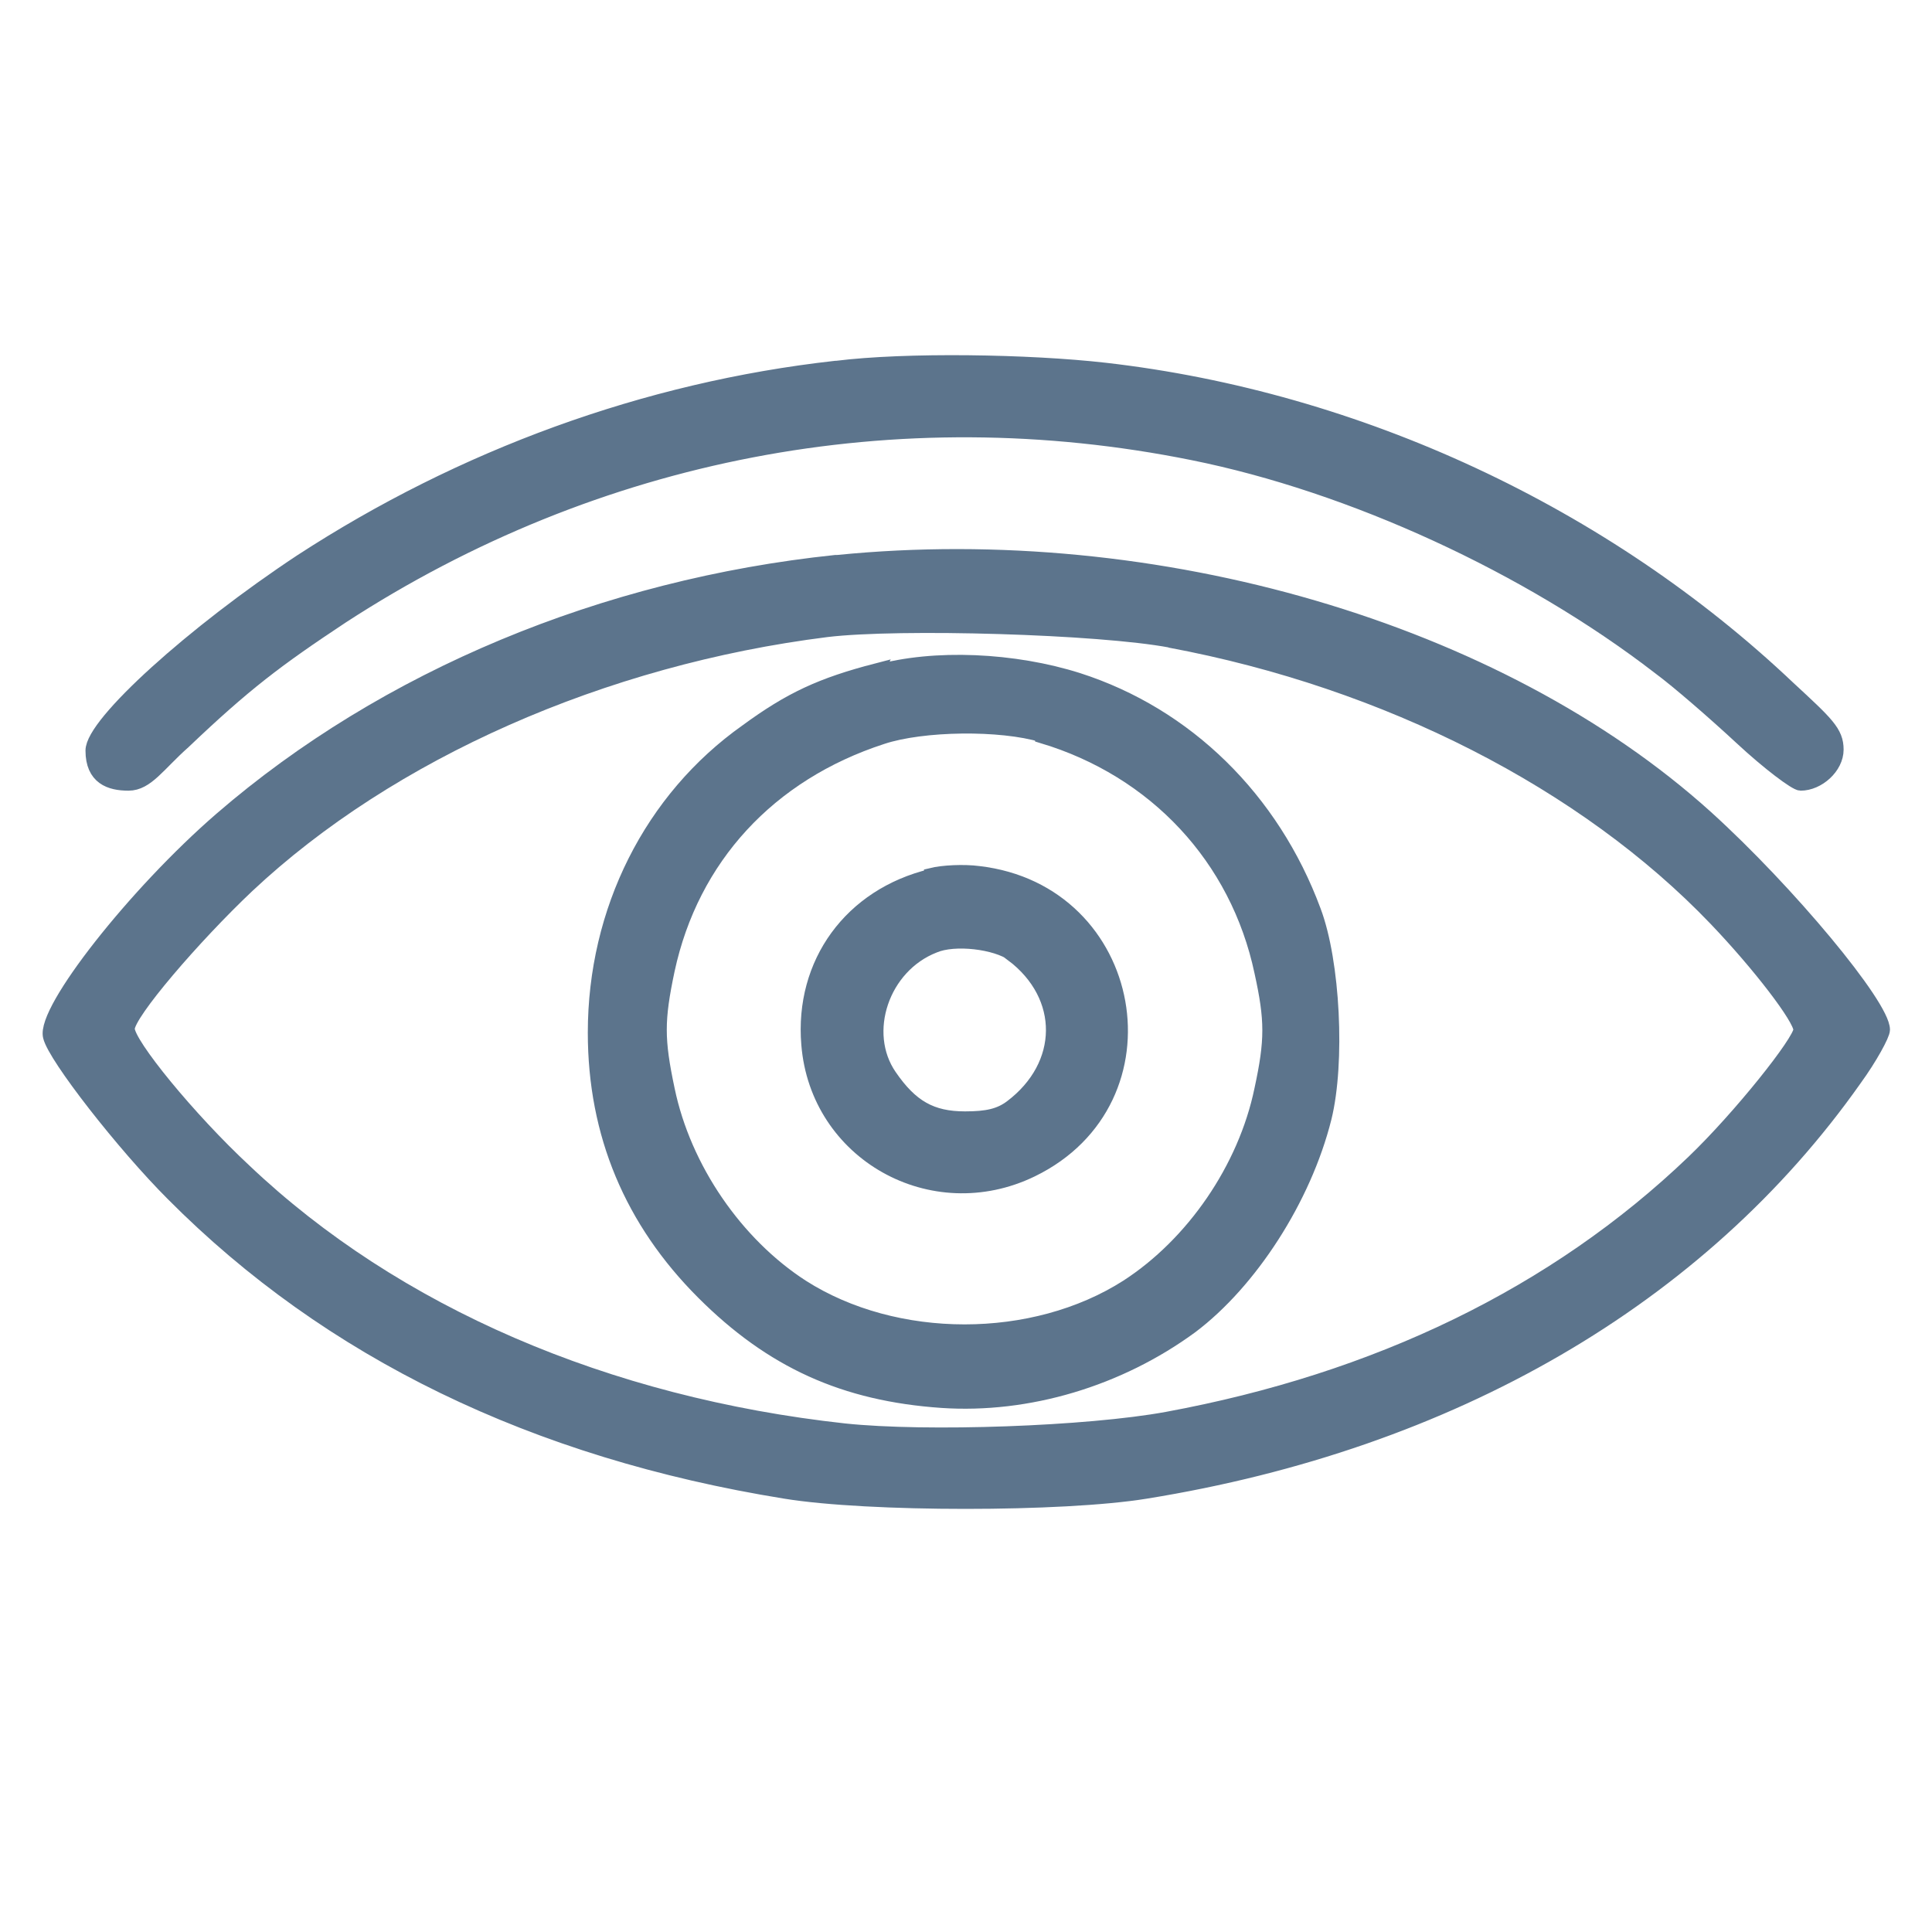 <svg viewBox="0 0 200 200" version="1.1" xmlns="http://www.w3.org/2000/svg" id="iconeau">
  
  <defs>
    <style>
      .st0 {
        fill: #5c748c;
        stroke: #5c748c;
        stroke-miterlimit: 10;
        stroke-width: 1.5px;
      }
    </style>
  </defs>
  <path d="M86.5,38.1c-19.7,2.2-38.7,9.2-55.3,20-11.2,7.4-21.6,16.8-21.6,19.6s1.8,3.4,3.7,3.4,3.1-2,5.7-4.3c6.3-6,9.6-8.5,16.4-13,26.3-17.1,57.4-23.1,88.1-16.9,16.4,3.3,34.7,11.7,48.3,22.2,1.9,1.4,5.7,4.7,8.5,7.3,2.8,2.6,5.6,4.7,6.1,4.7,1.8,0,3.7-1.7,3.7-3.5s-1-2.7-5-6.4c-19-18-44.5-29.9-70.7-32.9-7.9-.9-20.6-1.1-27.8-.2Z" class="st0"></path>
  <path d="M86.5,58.2c-23.9,2.5-46.6,11.9-63.6,26.6-8.9,7.7-18.4,19.8-17.7,22.5.5,2.1,7.6,11.2,12.7,16.3,16.2,16.3,37.4,26.6,63.4,30.8,8.6,1.4,28.7,1.4,37.3,0,31.6-5.1,57.4-20,73.4-42.7,1.6-2.2,2.9-4.6,2.9-5.1,0-2.5-9.8-14.3-18.3-22-21.5-19.4-56.9-29.7-89.9-26.4ZM121.1,66.3c22.5,4.2,43,14.7,56.5,28.8,4.5,4.7,8.8,10.3,8.8,11.5s-6.3,9.1-11.1,13.7c-14.3,13.7-32.8,22.6-54.5,26.6-8.2,1.5-24.9,2.1-33.4,1.2-24.6-2.7-46.5-12.1-62.1-26.9-5.7-5.3-12.1-13.1-12.1-14.7s6.9-9.6,12.4-14.8c14.7-13.8,36.8-23.6,60-26.5,7.5-.9,28.2-.3,35.6,1.1Z" class="st0"></path>
  <path d="M90.8,69.4c-5.8,1.5-9,3-13.5,6.3-9.9,7-15.7,18.6-15.7,31.2,0,10.5,3.8,19.5,11.2,26.9,7.1,7.1,14.6,10.5,24.7,11.2,8.9.6,18.3-2.2,25.8-7.7,6.1-4.6,11.7-13.2,13.8-21.6,1.4-5.7.9-16.1-1.1-21.4-4.3-11.6-13.2-20.3-24.4-23.9-6.6-2.1-14.9-2.5-20.9-.8ZM107.9,76.2c11.7,3.5,20.2,12.6,22.7,24.4,1.1,5,1.1,7.1,0,12.2-1.7,8.2-7.1,16-13.9,20.4-9.7,6.2-24,6.2-33.7,0-6.8-4.4-12.2-12.2-13.9-20.4-1.1-5.2-1.1-7.2,0-12.4,2.5-11.6,10.5-20.3,22.2-24.1,4.2-1.4,12.3-1.5,16.6-.2Z" class="st0"></path>
  <path d="M96.4,90.7c-8.3,2-13.4,9-12.7,17.4.9,11.3,12.8,18,23.1,13,14.8-7.2,10.9-28.8-5.5-30.7-1.5-.2-3.7-.1-4.9.2ZM104.8,98.8c5.7,4.3,5.6,11.5-.1,15.8-1.2.9-2.5,1.2-4.8,1.2-3.5,0-5.6-1.2-7.8-4.4-3.1-4.5-.8-11.4,4.6-13.5,2.1-.9,6.4-.4,8.2.9Z" class="st0"></path>
</svg>